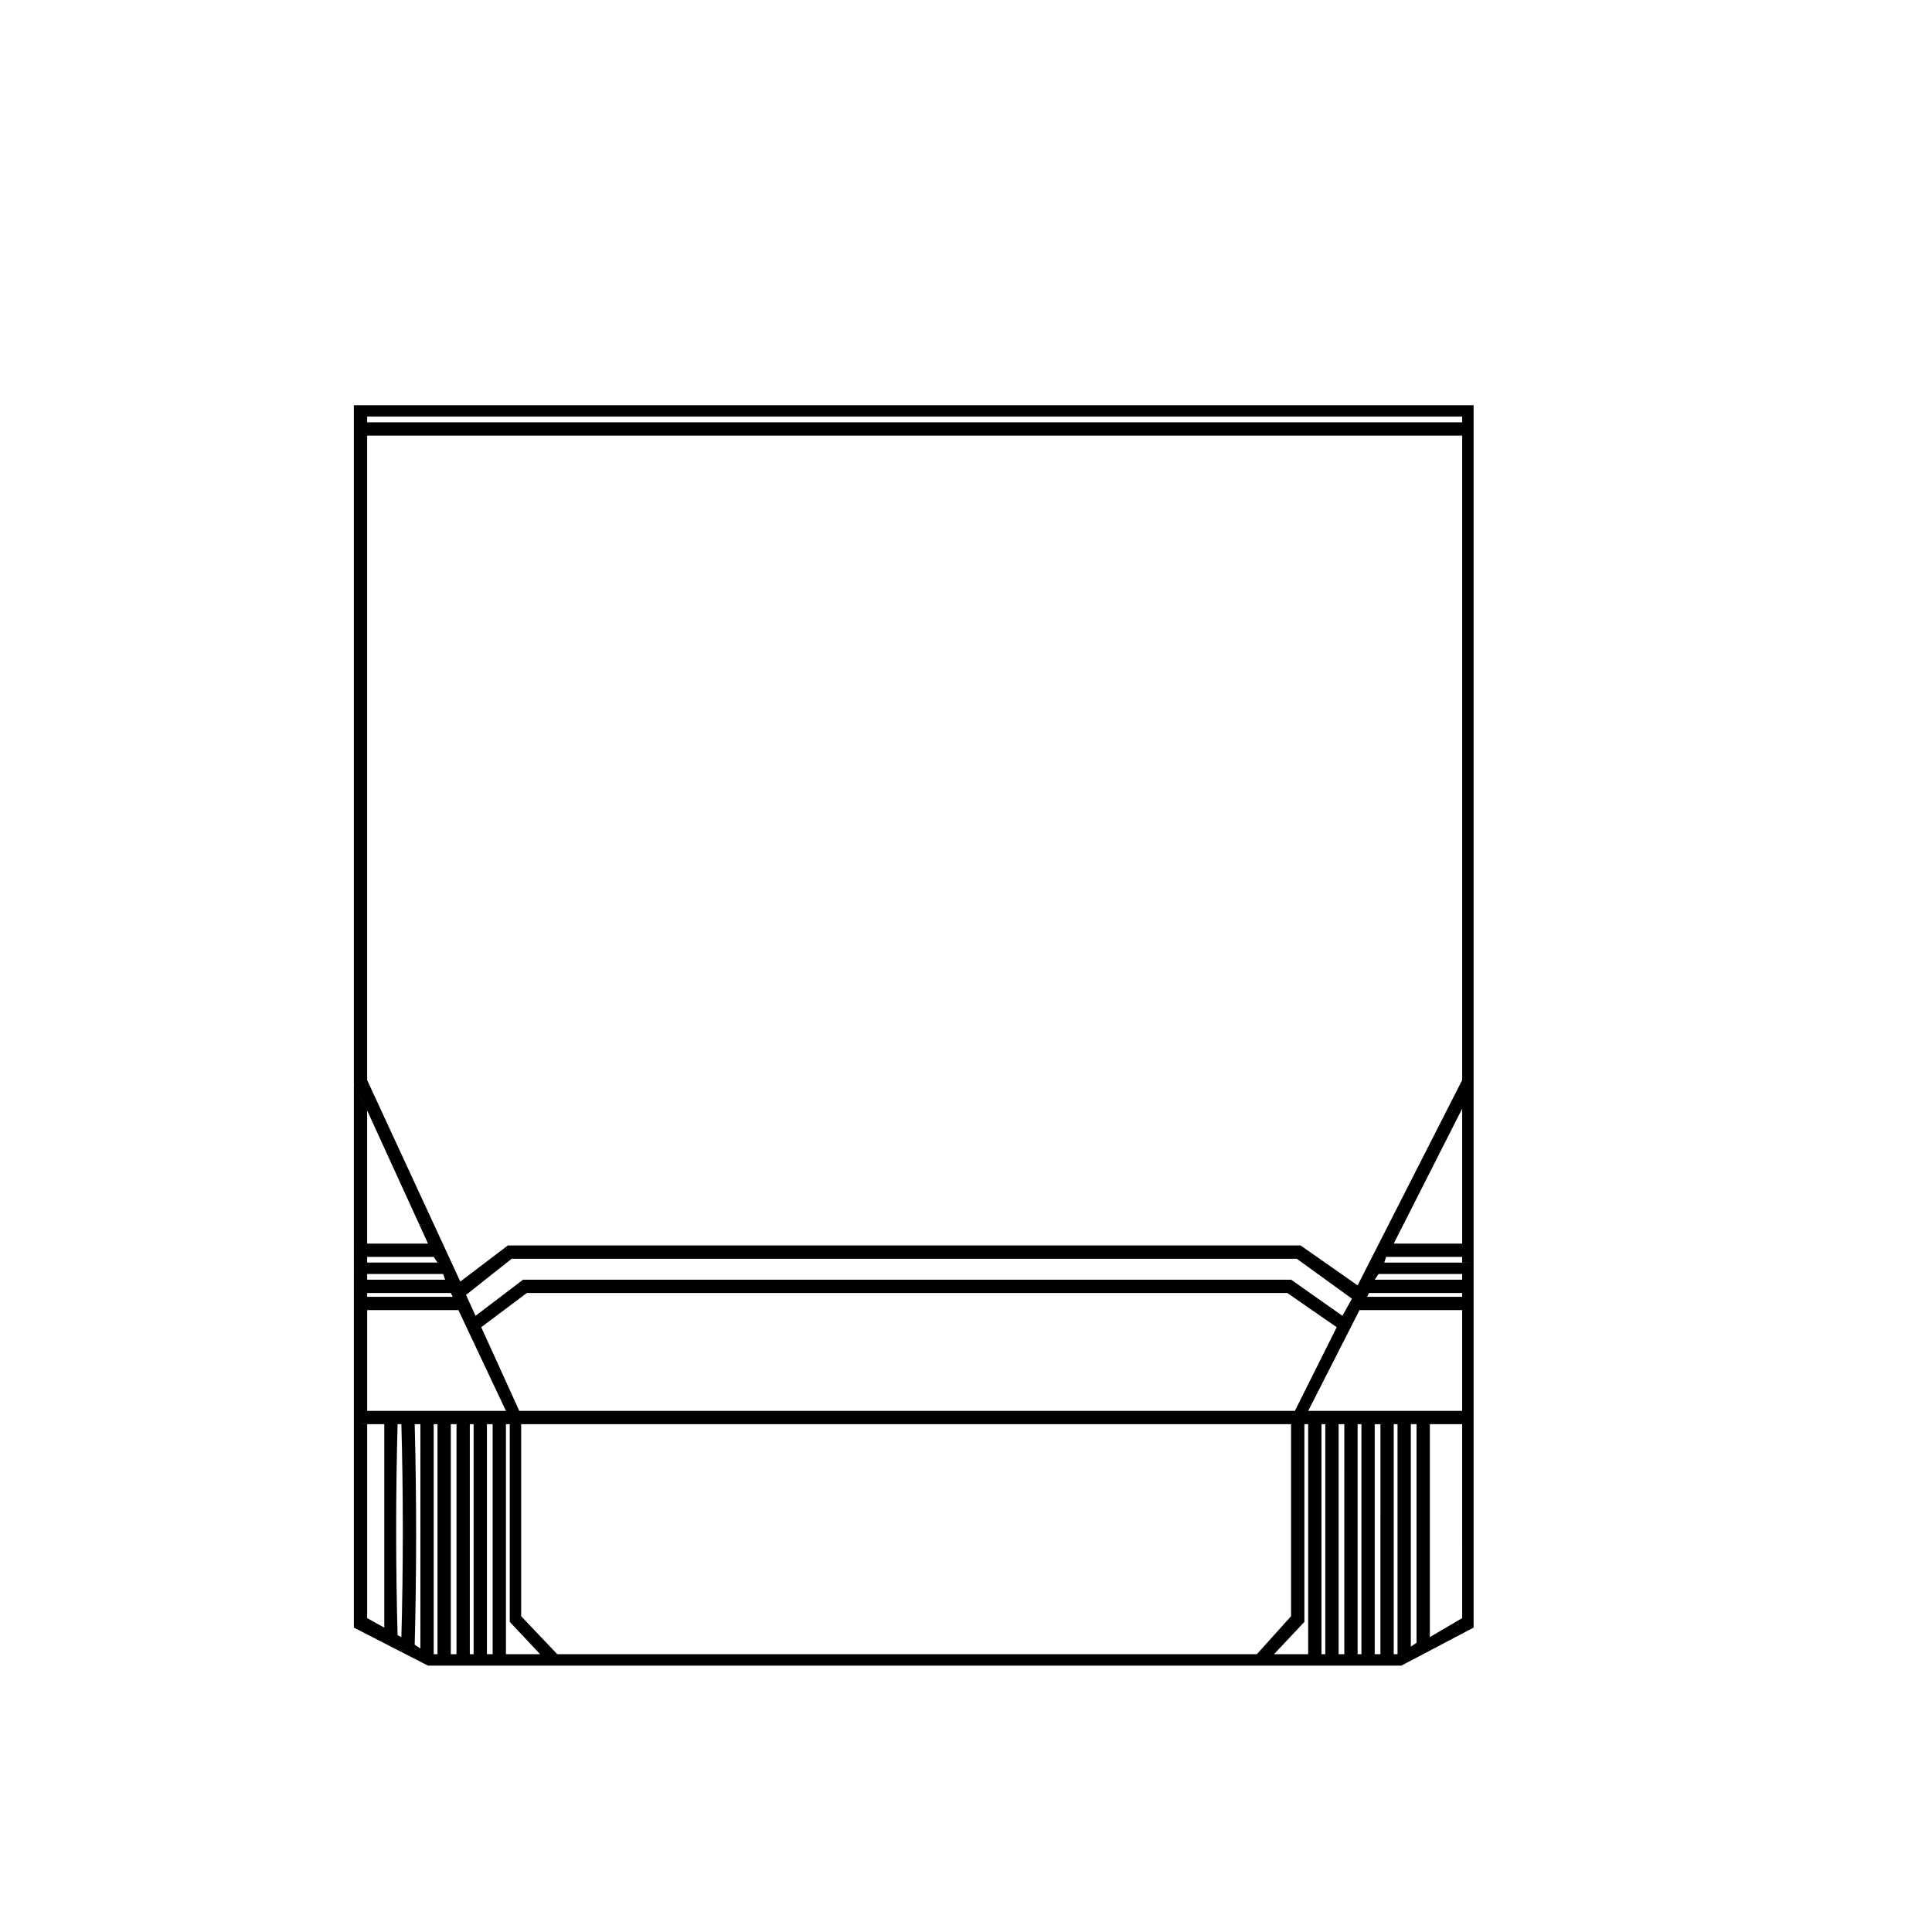 <?xml version="1.0" encoding="UTF-8"?>
<!-- The Best Svg Icon site in the world: iconSvg.co, Visit us! https://iconsvg.co -->
<svg fill="#000000" width="800px" height="800px" version="1.1" viewBox="144 144 512 512" xmlns="http://www.w3.org/2000/svg">
 <path d="m386.9 251.38h147.62v323.95l-19.145 10.078h-257.95l-19.648-10.078v-323.95zm146.61 222.18h-2.016v-35.77l3.023-6.551-3.023-1.512v0.504-170.79h2.016v-3.527h-2.016v-1.512h-290.2v1.512h-2.016v3.527h2.016v170.79-0.504l-3.527 1.512 3.527 7.055v35.266h-2.516v3.527h2.519v1.512h-3.023v3.023h3.023v1.512h-2.519v3.527h2.519v1.008h-3.023v3.527h3.023v26.703h-1.512v3.527h1.512v51.387l4.535 2.519v3.527h3.527v-1.512l1.008 0.504v3.527l3.523-0.004v-1.512l1.512 1.008v1.512h31.746l2.519 2.519 2.519-2.016-0.504-0.504h185.4l-0.504 0.504 2.016 2.016 3.023-2.519h9.059v0.504h3.527v-0.504h1.008v0.504h3.527v-0.504h1.512v0.504h3.527v-0.504h1.008v0.504h3.527v-0.504h1.512v0.504h3.527v-0.504h1.008v-0.504 1.008h3.527v-2.519l1.512-1.008v1.512h3.527v-3.023l8.566-5.039-0.008-51.387h1.512v-3.527h-1.512v-26.703h1.512v-3.527h-1.512v-1.008h1.512v-3.527h-1.512v-1.512h2.016v-3.023h-2.016v-1.512h2.016zm-2.016-35.77-18.137 35.77h20.152v3.527h-22.168l-0.504 1.512h22.672v3.023h-24.184l-1.008 1.512h24.688v3.527h-26.199l-0.504 1.008h26.703v3.527h-28.719l-13.602 26.699h42.32v3.527h-10.078v56.426 3.023h-3.527v-1.512-57.938h-1.512v61.465h-3.527v-61.465h-1.008v61.465h-3.527v-0.504l0.004-60.961h-1.512v61.465h-3.527v-61.465h-1.008v61.465h-3.527v-0.504l0.004-60.961h-1.512v61.465h-3.527v-61.465h-1.008v61.465h-3.527v-61.465h-1.008v52.395l-8.062 8.566-3.023 2.519-2.016-2.016 0.504-0.504 9.07-10.078v-50.883h-204.04v50.883l9.574 10.078 0.504 0.504-2.519 2.016-2.519-2.519-8.059-8.566v-52.395h-1.008v60.961h-3.527v-60.961h-1.512v60.961h-3.527v-60.961h-1.008v60.961h-3.527v-60.961h-1.512v60.961h-3.527l0.004-60.961h-1.008v60.961h-3.527v-60.961h-1.512c0.504 19.145 0.504 39.297 0 58.441v1.512h-3.527v-3.527c0.504-18.137 0.504-38.289 0-56.426h-1.008c-0.504 18.641-0.504 37.281 0 55.922v1.512h-3.527v-3.527-53.906h-6.047v-3.527h38.289l-12.594-26.703h-27.207v-3.527h25.695l-0.504-1.008h-24.684v-3.527h23.176l-0.504-1.512h-23.176v-3.023h21.664l-1.008-1.508h-20.152v-3.527h18.641l-16.121-35.266-3.527-7.055 3.527-1.512-0.004 0.504 24.688 53.402 12.594-9.574h210.09l15.113 10.578 27.711-54.406v-0.504l3.023 1.512zm2.016-181.88h-294.23v3.527h294.23zm-33.754 236.79 2.519-4.535-14.609-10.578h-208.07l-12.09 9.574 2.519 5.543 12.594-9.574h203.54zm-12.598 25.191 11.082-22.168-13.098-9.07h-201.52l-12.09 9.07 10.078 22.168z"/>
</svg>